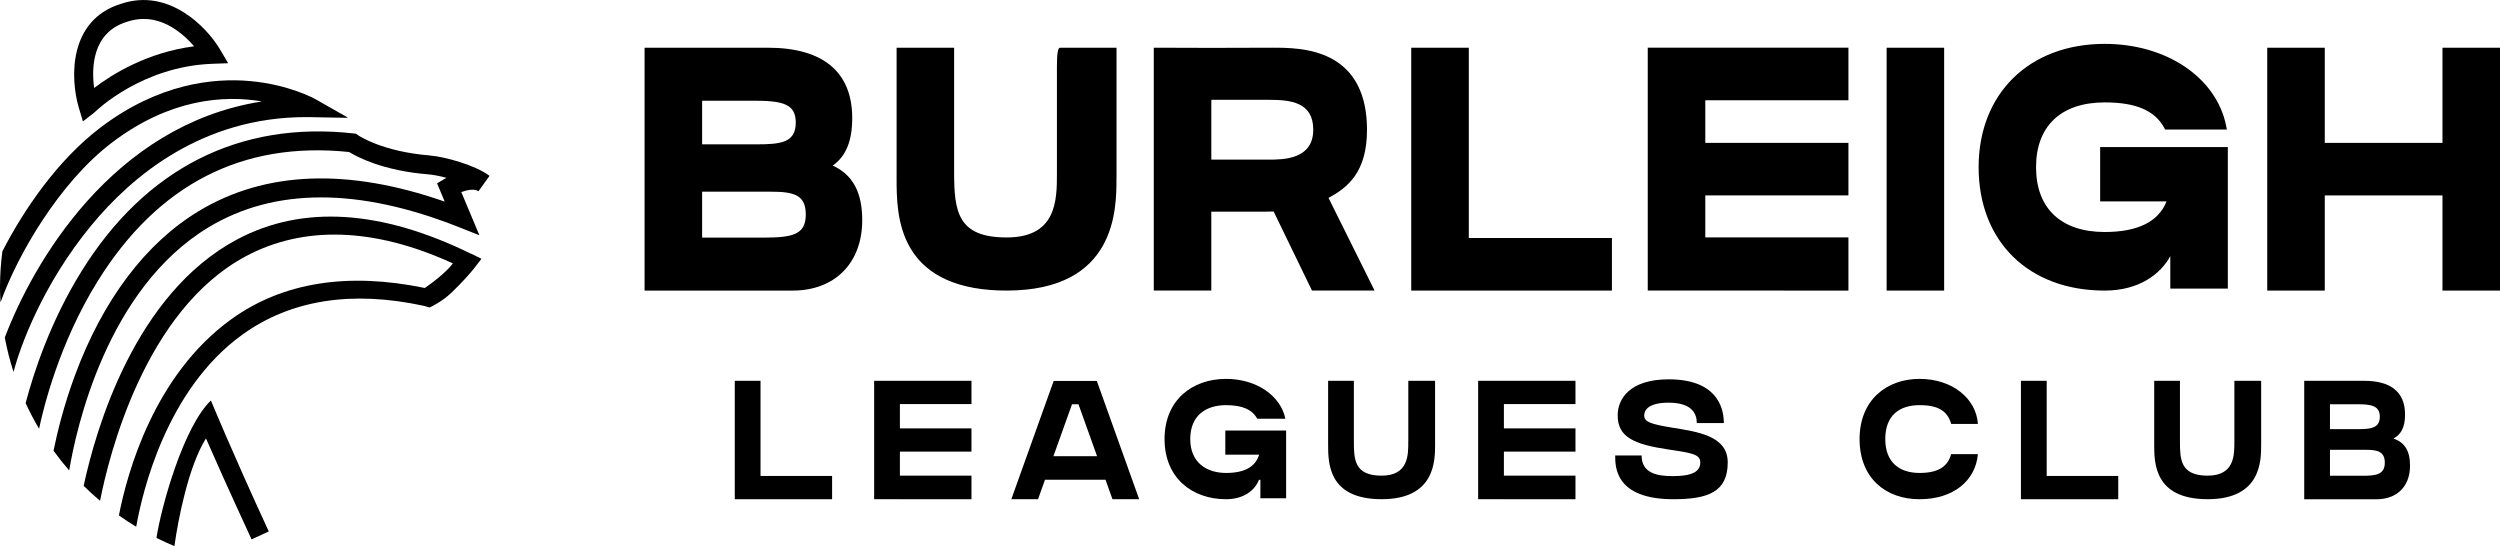 <?xml version="1.0" encoding="UTF-8"?>
<svg id="Layer_1" xmlns="http://www.w3.org/2000/svg" version="1.1" viewBox="0 0 1000 218.41">
  <!-- Generator: Adobe Illustrator 29.8.1, SVG Export Plug-In . SVG Version: 2.1.1 Build 2)  -->
  <g id="Layer_11" data-name="Layer_1">
    <g>
      <path d="M33.14,48.49s.06.06.09.03l4.3-3.35.34-.29c.76-.75,18.99-18.33,47.03-19.36l6.26-.23s.07-.05.05-.09l-3.18-5.39c-5.37-9.11-20.55-24.65-39.47-18.33-21.41,6.48-20.47,30.18-16.98,41.8l1.57,5.22ZM50.86,8.69c2.22-.74,4.44-1.11,6.64-1.11,5.12,0,10.17,2,15.08,5.99,1.97,1.6,3.65,3.31,5.01,4.87.03.03,0,.09-.04.09-18.68,2.43-32.72,11.2-39.82,16.6-.04.03-.08,0-.09-.04-1.07-8.16-.7-22.18,13.23-26.4Z"/>
      <path d="M122.41,46.84c.67,0,1.35,0,2.03.02l14.42.27c.12,0,.17-.16.06-.22l-12.54-7.13c-.42-.24-10.57-5.92-26.31-7.35-14.45-1.31-36.58.86-59.96,18.65C23.12,64.01,9.63,83.65.94,100.55c0,0,0,.01,0,.02-.6,4.65-.92,9.38-.94,14.18,0,2,.07,4,.18,5.97,0,.06.09.08.11.02,6.6-18.43,23.24-47.53,44.41-63.64,23.47-17.86,45.25-18.99,59.8-16.58.07.01.06.1,0,.11C44.96,50.05,13.22,105.18,1.92,135.01c0,.01,0,.02,0,.03.87,4.63,2.02,9.17,3.44,13.59.02.06.1.06.11,0,2.57-10.06,11.65-34.89,30.98-58.39,16.37-19.9,44.48-43.4,85.96-43.4Z"/>
      <path d="M62.6,215.13s0,.05.03.06c2.31,1.15,4.67,2.22,7.07,3.22.03.01.07,0,.08-.04,1.53-11,5.63-31.76,12.54-42.92.02-.04.08-.04.1,0,2.97,6.8,8.72,19.74,18.18,40.25.01.03.05.04.08.03l6.77-3.13s.04-.05.03-.08c-14.97-32.45-23.05-52.19-23.11-52.32-11.09,10.56-19.95,42.95-21.78,54.92Z"/>
      <path d="M188.42,101.51c-36-17.65-67.45-19.6-93.48-5.79-41.01,21.76-56.61,75.94-61.47,98.59,0,.02,0,.04.02.05,2.08,2.05,4.23,4.02,6.46,5.91.03.03.09.01.09-.03,3.5-17.81,17.84-76.29,58.47-97.84,22.72-12.05,50.73-11.65,82.57,2.93.04.02.05.05.02.08-.35.41-2.83,4.01-11.16,9.78-.01,0-.03.01-.05,0-30.42-6.29-56.59-2.46-77.36,12.5-30.92,22.27-41.65,61.4-44.96,78.44,0,.02,0,.04.02.06,2.21,1.57,4.48,3.06,6.81,4.47.03.02.08,0,.09-.04,2.43-13.72,12.05-54.9,42.51-76.81,19.26-13.85,43.64-17.72,72.44-11.49,0,0,0,0,0,0l2.39.66s.02,0,.03,0c.25-.11,4.8-2.15,8.8-5.98,4.63-4.44,8.13-8.55,9.1-9.81l2.78-3.62s.01-.07-.02-.09l-4.09-2.01Z"/>
      <path d="M171.96,62.18c-19.22-1.51-28.71-8.07-28.79-8.13l-.81-.58-.99-.11c-45.61-5.05-83.22,14.02-108.76,55.14-12.47,20.08-19.16,40.57-22.35,52.72,0,.01,0,.03,0,.04,1.6,3.47,3.37,6.85,5.3,10.12.03.04.09.04.1-.01,1.56-7.48,7.87-33.96,23.5-59.05,24.06-38.61,57.84-55.95,100.47-51.52,0,0,.01,0,.02,0,3.03,1.88,13.46,7.5,31.71,8.94,1.94.15,4.53.66,7.23,1.39-.46.24-.78.43-.93.52l-2.79,1.66s-.04.05-.02.07l2.99,7.14s-.03.09-.07.08c-38.67-13.48-71.69-12.2-98.26,3.83-21.22,12.8-38.34,35.49-49.49,65.6-4.39,11.85-7.05,22.59-8.6,30.23,0,.02,0,.03,0,.04,1.95,2.69,4.01,5.29,6.18,7.79.03.04.09.02.1-.02,2.77-16.56,14.98-72.59,55.75-97.17,26.34-15.88,59.97-15.92,99.93-.12l8.24,3.26s.1-.03.08-.08l-7.17-17.1s0-.05.03-.06c2.33-.84,5.16-1.38,6.79-.34.03.02.06.01.07-.01l4.36-6.06s.01-.06-.01-.08c-5.56-4.24-17.79-7.63-23.8-8.11Z"/>
      <path d="M333.11,66.22c5.3-3.75,7.78-9.86,7.78-18.99,0-18.41-11.64-28.14-33.66-28.14h-49.4v97.14h59.25c16.89,0,27.81-11.05,27.81-28.14,0-11.15-3.76-18.16-11.78-21.86ZM280.85,76.68h27.49c9.47,0,13.97,1.37,13.97,9.18,0,7.85-5.12,9.18-16.58,9.18h-24.88v-18.36ZM302.24,57.74h-21.39v-17.46h20.51c11.72,0,16.95,1.26,16.95,8.73,0,8.14-6.07,8.73-16.06,8.73Z"/>
      <path d="M446.61,71.34V19.09h-22.63q-1.21,0-1.21,7.35v43.03c0,5.16,0,11.58-2.54,16.71-2.94,5.92-8.7,8.8-17.62,8.8-19.5,0-20.96-10.31-20.96-26.04V19.09h-23.01v52.21c0,7.39,0,18.56,5.51,27.95,6.61,11.26,19.56,16.98,38.46,16.98,43.98,0,43.98-32.61,43.98-44.88Z"/>
      <path d="M531.41,79.15c7.63-4.11,15.39-10.24,15.39-27.23,0-14.09-4.94-23.76-14.69-28.75-7.97-4.08-17.42-4.09-23.14-4.09h-.04c-5.22,0-18.52.05-24.41.07l-23.01-.07v97.14h23.01v-31.54h20.6c1.12,0,2.62-.01,4.34-.08l15.33,31.61h25.03l-18.42-37.07ZM525.3,51.88c0,11.9-11.91,11.97-17.84,11.97h-22.93v-23.92h23.14c8.53,0,17.63.92,17.63,11.94Z"/>
      <polygon points="587.52 19.09 564.5 19.09 564.5 116.23 644.77 116.23 644.77 95.2 587.52 95.2 587.52 19.09"/>
      <polygon points="659.1 116.22 739.37 116.23 739.37 94.96 682.12 94.96 682.12 78.16 739.37 78.16 739.37 57.14 682.12 57.14 682.12 40.11 739.37 40.11 739.37 19.08 659.1 19.08 659.1 116.22"/>
      <rect x="754.65" y="19.09" width="23.01" height="97.14"/>
      <path d="M868.12,102.47v12.98h23.01v-56.63h-51.07v21.74h26.56c-3.21,8.12-11.52,12.24-24.73,12.24-17.46,0-27.47-9.45-27.47-25.92s10.01-25.92,27.47-25.92c12.5,0,20.07,3.25,23.82,10.21l.34.64h24.71l-.29-1.44c-3.87-19.33-23.85-32.82-48.58-32.82-30.17,0-50.44,19.83-50.44,49.34s19.8,49.34,50.44,49.34c13.88,0,22.38-6.71,26.22-13.75Z"/>
      <polygon points="976.99 19.09 976.99 57.15 929.91 57.15 929.91 19.09 906.9 19.09 906.9 116.23 929.91 116.23 929.91 78.17 976.99 78.17 976.99 116.23 1000 116.23 1000 19.09 976.99 19.09"/>
      <polygon points="304.21 152.32 293.91 152.32 293.91 199.69 332.84 199.69 332.84 190.38 304.21 190.38 304.21 152.32"/>
      <polygon points="349.66 199.68 359.96 199.68 359.96 199.69 388.59 199.69 388.59 190.26 359.96 190.26 359.96 180.65 388.59 180.65 388.59 171.35 359.96 171.35 359.96 161.63 388.59 161.63 388.59 152.32 349.66 152.32 349.66 199.68"/>
      <path d="M421.47,152.37l-16.94,47.32h10.68l2.79-7.8h24.2l2.79,7.8h10.68l-16.94-47.32h-17.25ZM421.36,182.49l7.44-20.78h2.59l7.44,20.78h-17.47Z"/>
      <path d="M490.13,181.86h13.52c-1.36,4.55-5.4,7.32-13.21,7.32s-14.34-4.15-14.34-13.56,6.24-13.56,14.34-13.56c6.5,0,10.48,1.77,12.44,5.42h11.26c-1.82-9.07-11.42-15.93-23.7-15.93-13.59,0-24.62,8.51-24.62,24.07s11.02,24.07,24.62,24.07c6.97,0,11.49-3.5,13.14-7.76h.57v7.38h10.3v-27.11h-24.33v9.67Z"/>
      <path d="M563.31,176.64c0,5.16.2,13.62-10.68,13.62s-11.08-6.51-11.08-13.62v-24.32h-10.3v25.5c0,7.31,0,21.86,21.39,21.86s21.39-15.38,21.39-21.84v-25.53h-10.71s0,19.15,0,24.32Z"/>
      <polygon points="591.26 199.68 601.56 199.68 601.56 199.69 630.19 199.69 630.19 190.26 601.56 190.26 601.56 180.65 630.19 180.65 630.19 171.35 601.56 171.35 601.56 161.63 630.19 161.63 630.19 152.32 591.26 152.32 591.26 199.68"/>
      <path d="M668.39,170.97c-7.92-1.28-10.71-2.23-10.71-4.74,0-2.28,1.81-5.16,9.79-5.16,9.79,0,11.25,4.88,11.25,8.16h10.81c0-7.21-3.67-17.5-22.06-17.5-15.45,0-20.4,7.72-20.4,14.41,0,8.66,6.36,11.6,20.52,13.69,9.28,1.37,12.52,1.93,12.52,5.15,0,3.67-3.24,5.47-11.03,5.47-6.15,0-12.44-1.12-12.44-8.27h-10.57c0,4.58,0,17.51,23.34,17.51,13.85,0,21.68-2.95,21.68-14.71,0-10.71-12.07-12.27-22.69-14Z"/>
      <path d="M780.46,181.66c-1.3,4.67-4.72,7.52-12.65,7.52s-13.7-4.15-13.7-13.56,5.61-13.56,13.7-13.56c7.65,0,11.2,2.43,12.68,7.52h10.67c-.65-10.09-10.14-18.03-23.35-18.03s-23.98,8.51-23.98,24.07,10.39,24.07,23.98,24.07,22.42-7.45,23.35-18.03h-10.71Z"/>
      <polygon points="818.67 152.32 808.37 152.32 808.37 199.69 847.3 199.69 847.3 190.38 818.67 190.38 818.67 152.32"/>
      <path d="M893.74,176.64c0,5.16.2,13.62-10.68,13.62s-11.08-6.51-11.08-13.62v-24.32h-10.3v25.5c0,7.31,0,21.86,21.39,21.86s21.39-15.38,21.39-21.84v-25.53h-10.71s0,19.15,0,24.32Z"/>
      <path d="M957.4,175.4c2.97-1.58,4.62-4.43,4.62-9.6,0-9.51-6.37-13.47-16.23-13.47h-24.1v47.37h29.02c7.23,0,13.3-4.34,13.3-13.47,0-6.24-2.39-9.32-6.62-10.82ZM931.99,161.71h10.86c5.02,0,9.08.28,9.08,4.97s-3.88,4.97-8.64,4.97h-11.3v-9.93ZM945.03,190.3h-13.04v-10.38h14.34c4.76,0,7.59.73,7.59,5.19,0,4.87-3.87,5.19-8.89,5.19Z"/>
    </g>
  </g>
</svg>